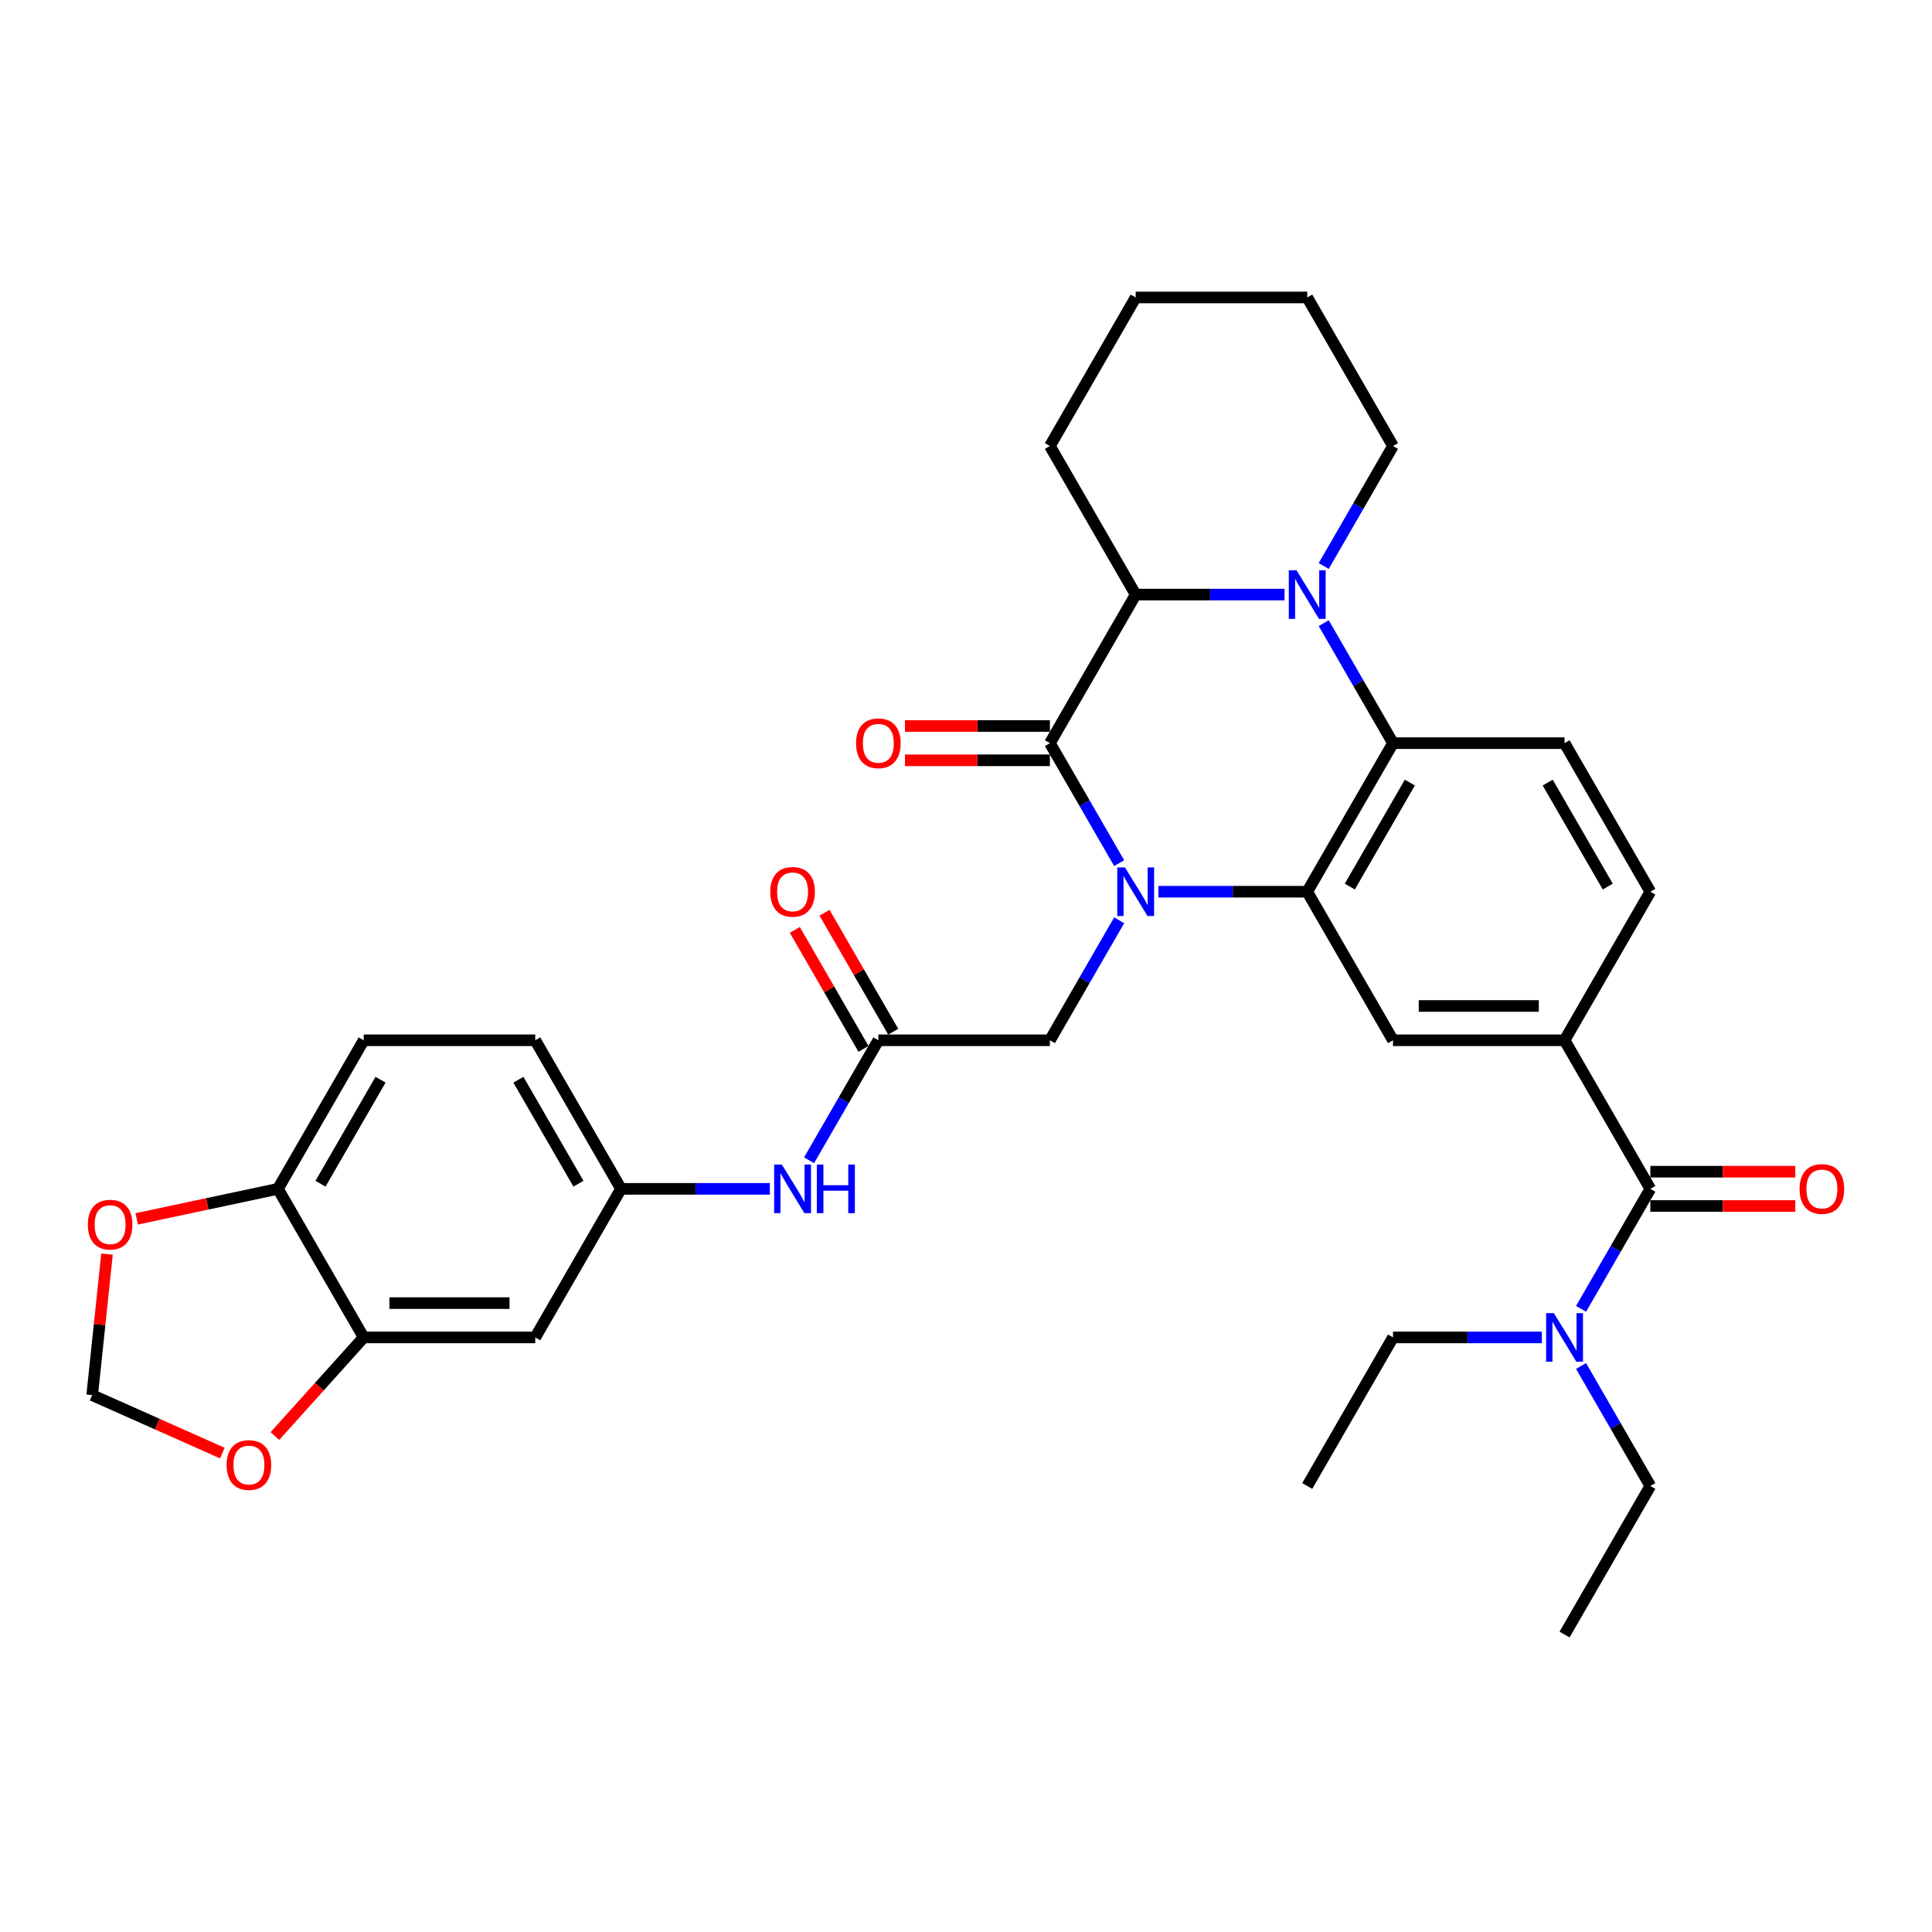 <?xml version='1.0' encoding='iso-8859-1'?>
<svg version='1.1' baseProfile='full'
              xmlns='http://www.w3.org/2000/svg'
                      xmlns:rdkit='http://www.rdkit.org/xml'
                      xmlns:xlink='http://www.w3.org/1999/xlink'
                  xml:space='preserve'
width='1000px' height='1000px' viewBox='0 0 1000 1000'>
<!-- END OF HEADER -->
<rect style='opacity:1.0;fill:#FFFFFF;stroke:none' width='1000' height='1000' x='0' y='0'> </rect>
<path class='bond-0' d='M 579.283,446.758 L 561.355,415.705' style='fill:none;fill-rule:evenodd;stroke:#0000FF;stroke-width:6px;stroke-linecap:butt;stroke-linejoin:miter;stroke-opacity:1' />
<path class='bond-0' d='M 561.355,415.705 L 543.427,384.653' style='fill:none;fill-rule:evenodd;stroke:#000000;stroke-width:6px;stroke-linecap:butt;stroke-linejoin:miter;stroke-opacity:1' />
<path class='bond-1' d='M 599.581,461.551 L 638.1,461.551' style='fill:none;fill-rule:evenodd;stroke:#0000FF;stroke-width:6px;stroke-linecap:butt;stroke-linejoin:miter;stroke-opacity:1' />
<path class='bond-1' d='M 638.1,461.551 L 676.619,461.551' style='fill:none;fill-rule:evenodd;stroke:#000000;stroke-width:6px;stroke-linecap:butt;stroke-linejoin:miter;stroke-opacity:1' />
<path class='bond-8' d='M 579.283,476.344 L 561.355,507.397' style='fill:none;fill-rule:evenodd;stroke:#0000FF;stroke-width:6px;stroke-linecap:butt;stroke-linejoin:miter;stroke-opacity:1' />
<path class='bond-8' d='M 561.355,507.397 L 543.427,538.449' style='fill:none;fill-rule:evenodd;stroke:#000000;stroke-width:6px;stroke-linecap:butt;stroke-linejoin:miter;stroke-opacity:1' />
<path class='bond-4' d='M 543.427,384.653 L 587.824,307.754' style='fill:none;fill-rule:evenodd;stroke:#000000;stroke-width:6px;stroke-linecap:butt;stroke-linejoin:miter;stroke-opacity:1' />
<path class='bond-14' d='M 543.427,375.773 L 505.911,375.773' style='fill:none;fill-rule:evenodd;stroke:#000000;stroke-width:6px;stroke-linecap:butt;stroke-linejoin:miter;stroke-opacity:1' />
<path class='bond-14' d='M 505.911,375.773 L 468.396,375.773' style='fill:none;fill-rule:evenodd;stroke:#FF0000;stroke-width:6px;stroke-linecap:butt;stroke-linejoin:miter;stroke-opacity:1' />
<path class='bond-14' d='M 543.427,393.532 L 505.911,393.532' style='fill:none;fill-rule:evenodd;stroke:#000000;stroke-width:6px;stroke-linecap:butt;stroke-linejoin:miter;stroke-opacity:1' />
<path class='bond-14' d='M 505.911,393.532 L 468.396,393.532' style='fill:none;fill-rule:evenodd;stroke:#FF0000;stroke-width:6px;stroke-linecap:butt;stroke-linejoin:miter;stroke-opacity:1' />
<path class='bond-3' d='M 676.619,461.551 L 721.016,384.653' style='fill:none;fill-rule:evenodd;stroke:#000000;stroke-width:6px;stroke-linecap:butt;stroke-linejoin:miter;stroke-opacity:1' />
<path class='bond-3' d='M 698.658,458.896 L 729.736,405.067' style='fill:none;fill-rule:evenodd;stroke:#000000;stroke-width:6px;stroke-linecap:butt;stroke-linejoin:miter;stroke-opacity:1' />
<path class='bond-6' d='M 676.619,461.551 L 721.016,538.449' style='fill:none;fill-rule:evenodd;stroke:#000000;stroke-width:6px;stroke-linecap:butt;stroke-linejoin:miter;stroke-opacity:1' />
<path class='bond-2' d='M 685.16,322.547 L 703.088,353.6' style='fill:none;fill-rule:evenodd;stroke:#0000FF;stroke-width:6px;stroke-linecap:butt;stroke-linejoin:miter;stroke-opacity:1' />
<path class='bond-2' d='M 703.088,353.6 L 721.016,384.653' style='fill:none;fill-rule:evenodd;stroke:#000000;stroke-width:6px;stroke-linecap:butt;stroke-linejoin:miter;stroke-opacity:1' />
<path class='bond-25' d='M 685.16,292.961 L 703.088,261.909' style='fill:none;fill-rule:evenodd;stroke:#0000FF;stroke-width:6px;stroke-linecap:butt;stroke-linejoin:miter;stroke-opacity:1' />
<path class='bond-25' d='M 703.088,261.909 L 721.016,230.856' style='fill:none;fill-rule:evenodd;stroke:#000000;stroke-width:6px;stroke-linecap:butt;stroke-linejoin:miter;stroke-opacity:1' />
<path class='bond-34' d='M 664.862,307.754 L 626.343,307.754' style='fill:none;fill-rule:evenodd;stroke:#0000FF;stroke-width:6px;stroke-linecap:butt;stroke-linejoin:miter;stroke-opacity:1' />
<path class='bond-34' d='M 626.343,307.754 L 587.824,307.754' style='fill:none;fill-rule:evenodd;stroke:#000000;stroke-width:6px;stroke-linecap:butt;stroke-linejoin:miter;stroke-opacity:1' />
<path class='bond-11' d='M 721.016,384.653 L 809.81,384.653' style='fill:none;fill-rule:evenodd;stroke:#000000;stroke-width:6px;stroke-linecap:butt;stroke-linejoin:miter;stroke-opacity:1' />
<path class='bond-27' d='M 587.824,307.754 L 543.427,230.856' style='fill:none;fill-rule:evenodd;stroke:#000000;stroke-width:6px;stroke-linecap:butt;stroke-linejoin:miter;stroke-opacity:1' />
<path class='bond-5' d='M 854.208,615.347 L 809.81,538.449' style='fill:none;fill-rule:evenodd;stroke:#000000;stroke-width:6px;stroke-linecap:butt;stroke-linejoin:miter;stroke-opacity:1' />
<path class='bond-16' d='M 854.208,615.347 L 836.28,646.4' style='fill:none;fill-rule:evenodd;stroke:#000000;stroke-width:6px;stroke-linecap:butt;stroke-linejoin:miter;stroke-opacity:1' />
<path class='bond-16' d='M 836.28,646.4 L 818.351,677.453' style='fill:none;fill-rule:evenodd;stroke:#0000FF;stroke-width:6px;stroke-linecap:butt;stroke-linejoin:miter;stroke-opacity:1' />
<path class='bond-22' d='M 854.208,624.227 L 891.723,624.227' style='fill:none;fill-rule:evenodd;stroke:#000000;stroke-width:6px;stroke-linecap:butt;stroke-linejoin:miter;stroke-opacity:1' />
<path class='bond-22' d='M 891.723,624.227 L 929.239,624.227' style='fill:none;fill-rule:evenodd;stroke:#FF0000;stroke-width:6px;stroke-linecap:butt;stroke-linejoin:miter;stroke-opacity:1' />
<path class='bond-22' d='M 854.208,606.468 L 891.723,606.468' style='fill:none;fill-rule:evenodd;stroke:#000000;stroke-width:6px;stroke-linecap:butt;stroke-linejoin:miter;stroke-opacity:1' />
<path class='bond-22' d='M 891.723,606.468 L 929.239,606.468' style='fill:none;fill-rule:evenodd;stroke:#FF0000;stroke-width:6px;stroke-linecap:butt;stroke-linejoin:miter;stroke-opacity:1' />
<path class='bond-7' d='M 721.016,538.449 L 809.81,538.449' style='fill:none;fill-rule:evenodd;stroke:#000000;stroke-width:6px;stroke-linecap:butt;stroke-linejoin:miter;stroke-opacity:1' />
<path class='bond-7' d='M 734.335,520.69 L 796.491,520.69' style='fill:none;fill-rule:evenodd;stroke:#000000;stroke-width:6px;stroke-linecap:butt;stroke-linejoin:miter;stroke-opacity:1' />
<path class='bond-20' d='M 809.81,538.449 L 854.208,461.551' style='fill:none;fill-rule:evenodd;stroke:#000000;stroke-width:6px;stroke-linecap:butt;stroke-linejoin:miter;stroke-opacity:1' />
<path class='bond-9' d='M 543.427,538.449 L 454.633,538.449' style='fill:none;fill-rule:evenodd;stroke:#000000;stroke-width:6px;stroke-linecap:butt;stroke-linejoin:miter;stroke-opacity:1' />
<path class='bond-13' d='M 454.633,538.449 L 436.704,569.502' style='fill:none;fill-rule:evenodd;stroke:#000000;stroke-width:6px;stroke-linecap:butt;stroke-linejoin:miter;stroke-opacity:1' />
<path class='bond-13' d='M 436.704,569.502 L 418.776,600.554' style='fill:none;fill-rule:evenodd;stroke:#0000FF;stroke-width:6px;stroke-linecap:butt;stroke-linejoin:miter;stroke-opacity:1' />
<path class='bond-23' d='M 462.322,534.009 L 444.548,503.223' style='fill:none;fill-rule:evenodd;stroke:#000000;stroke-width:6px;stroke-linecap:butt;stroke-linejoin:miter;stroke-opacity:1' />
<path class='bond-23' d='M 444.548,503.223 L 426.774,472.437' style='fill:none;fill-rule:evenodd;stroke:#FF0000;stroke-width:6px;stroke-linecap:butt;stroke-linejoin:miter;stroke-opacity:1' />
<path class='bond-23' d='M 446.943,542.889 L 429.168,512.103' style='fill:none;fill-rule:evenodd;stroke:#000000;stroke-width:6px;stroke-linecap:butt;stroke-linejoin:miter;stroke-opacity:1' />
<path class='bond-23' d='M 429.168,512.103 L 411.394,481.317' style='fill:none;fill-rule:evenodd;stroke:#FF0000;stroke-width:6px;stroke-linecap:butt;stroke-linejoin:miter;stroke-opacity:1' />
<path class='bond-10' d='M 188.249,692.246 L 277.044,692.246' style='fill:none;fill-rule:evenodd;stroke:#000000;stroke-width:6px;stroke-linecap:butt;stroke-linejoin:miter;stroke-opacity:1' />
<path class='bond-10' d='M 201.568,674.487 L 263.724,674.487' style='fill:none;fill-rule:evenodd;stroke:#000000;stroke-width:6px;stroke-linecap:butt;stroke-linejoin:miter;stroke-opacity:1' />
<path class='bond-17' d='M 188.249,692.246 L 165.265,717.772' style='fill:none;fill-rule:evenodd;stroke:#000000;stroke-width:6px;stroke-linecap:butt;stroke-linejoin:miter;stroke-opacity:1' />
<path class='bond-17' d='M 165.265,717.772 L 142.282,743.298' style='fill:none;fill-rule:evenodd;stroke:#FF0000;stroke-width:6px;stroke-linecap:butt;stroke-linejoin:miter;stroke-opacity:1' />
<path class='bond-37' d='M 188.249,692.246 L 143.852,615.347' style='fill:none;fill-rule:evenodd;stroke:#000000;stroke-width:6px;stroke-linecap:butt;stroke-linejoin:miter;stroke-opacity:1' />
<path class='bond-35' d='M 809.81,384.653 L 854.208,461.551' style='fill:none;fill-rule:evenodd;stroke:#000000;stroke-width:6px;stroke-linecap:butt;stroke-linejoin:miter;stroke-opacity:1' />
<path class='bond-35' d='M 801.09,405.067 L 832.168,458.896' style='fill:none;fill-rule:evenodd;stroke:#000000;stroke-width:6px;stroke-linecap:butt;stroke-linejoin:miter;stroke-opacity:1' />
<path class='bond-12' d='M 277.044,692.246 L 321.441,615.347' style='fill:none;fill-rule:evenodd;stroke:#000000;stroke-width:6px;stroke-linecap:butt;stroke-linejoin:miter;stroke-opacity:1' />
<path class='bond-19' d='M 398.479,615.347 L 359.96,615.347' style='fill:none;fill-rule:evenodd;stroke:#0000FF;stroke-width:6px;stroke-linecap:butt;stroke-linejoin:miter;stroke-opacity:1' />
<path class='bond-19' d='M 359.96,615.347 L 321.441,615.347' style='fill:none;fill-rule:evenodd;stroke:#000000;stroke-width:6px;stroke-linecap:butt;stroke-linejoin:miter;stroke-opacity:1' />
<path class='bond-15' d='M 143.852,615.347 L 188.249,538.449' style='fill:none;fill-rule:evenodd;stroke:#000000;stroke-width:6px;stroke-linecap:butt;stroke-linejoin:miter;stroke-opacity:1' />
<path class='bond-15' d='M 165.891,612.692 L 196.969,558.863' style='fill:none;fill-rule:evenodd;stroke:#000000;stroke-width:6px;stroke-linecap:butt;stroke-linejoin:miter;stroke-opacity:1' />
<path class='bond-18' d='M 143.852,615.347 L 107.306,623.115' style='fill:none;fill-rule:evenodd;stroke:#000000;stroke-width:6px;stroke-linecap:butt;stroke-linejoin:miter;stroke-opacity:1' />
<path class='bond-18' d='M 107.306,623.115 L 70.761,630.883' style='fill:none;fill-rule:evenodd;stroke:#FF0000;stroke-width:6px;stroke-linecap:butt;stroke-linejoin:miter;stroke-opacity:1' />
<path class='bond-28' d='M 818.351,707.039 L 836.28,738.091' style='fill:none;fill-rule:evenodd;stroke:#0000FF;stroke-width:6px;stroke-linecap:butt;stroke-linejoin:miter;stroke-opacity:1' />
<path class='bond-28' d='M 836.28,738.091 L 854.208,769.144' style='fill:none;fill-rule:evenodd;stroke:#000000;stroke-width:6px;stroke-linecap:butt;stroke-linejoin:miter;stroke-opacity:1' />
<path class='bond-29' d='M 798.054,692.246 L 759.535,692.246' style='fill:none;fill-rule:evenodd;stroke:#0000FF;stroke-width:6px;stroke-linecap:butt;stroke-linejoin:miter;stroke-opacity:1' />
<path class='bond-29' d='M 759.535,692.246 L 721.016,692.246' style='fill:none;fill-rule:evenodd;stroke:#000000;stroke-width:6px;stroke-linecap:butt;stroke-linejoin:miter;stroke-opacity:1' />
<path class='bond-21' d='M 115.071,752.105 L 81.394,737.111' style='fill:none;fill-rule:evenodd;stroke:#FF0000;stroke-width:6px;stroke-linecap:butt;stroke-linejoin:miter;stroke-opacity:1' />
<path class='bond-21' d='M 81.394,737.111 L 47.716,722.117' style='fill:none;fill-rule:evenodd;stroke:#000000;stroke-width:6px;stroke-linecap:butt;stroke-linejoin:miter;stroke-opacity:1' />
<path class='bond-38' d='M 55.387,649.135 L 51.552,685.626' style='fill:none;fill-rule:evenodd;stroke:#FF0000;stroke-width:6px;stroke-linecap:butt;stroke-linejoin:miter;stroke-opacity:1' />
<path class='bond-38' d='M 51.552,685.626 L 47.716,722.117' style='fill:none;fill-rule:evenodd;stroke:#000000;stroke-width:6px;stroke-linecap:butt;stroke-linejoin:miter;stroke-opacity:1' />
<path class='bond-26' d='M 321.441,615.347 L 277.044,538.449' style='fill:none;fill-rule:evenodd;stroke:#000000;stroke-width:6px;stroke-linecap:butt;stroke-linejoin:miter;stroke-opacity:1' />
<path class='bond-26' d='M 299.402,612.692 L 268.324,558.863' style='fill:none;fill-rule:evenodd;stroke:#000000;stroke-width:6px;stroke-linecap:butt;stroke-linejoin:miter;stroke-opacity:1' />
<path class='bond-24' d='M 188.249,538.449 L 277.044,538.449' style='fill:none;fill-rule:evenodd;stroke:#000000;stroke-width:6px;stroke-linecap:butt;stroke-linejoin:miter;stroke-opacity:1' />
<path class='bond-30' d='M 721.016,230.856 L 676.619,153.958' style='fill:none;fill-rule:evenodd;stroke:#000000;stroke-width:6px;stroke-linecap:butt;stroke-linejoin:miter;stroke-opacity:1' />
<path class='bond-33' d='M 543.427,230.856 L 587.824,153.958' style='fill:none;fill-rule:evenodd;stroke:#000000;stroke-width:6px;stroke-linecap:butt;stroke-linejoin:miter;stroke-opacity:1' />
<path class='bond-31' d='M 854.208,769.144 L 809.81,846.042' style='fill:none;fill-rule:evenodd;stroke:#000000;stroke-width:6px;stroke-linecap:butt;stroke-linejoin:miter;stroke-opacity:1' />
<path class='bond-32' d='M 721.016,692.246 L 676.619,769.144' style='fill:none;fill-rule:evenodd;stroke:#000000;stroke-width:6px;stroke-linecap:butt;stroke-linejoin:miter;stroke-opacity:1' />
<path class='bond-36' d='M 676.619,153.958 L 587.824,153.958' style='fill:none;fill-rule:evenodd;stroke:#000000;stroke-width:6px;stroke-linecap:butt;stroke-linejoin:miter;stroke-opacity:1' />
<path  class='atom-0' d='M 582.266 448.978
L 590.506 462.297
Q 591.323 463.611, 592.637 465.991
Q 593.951 468.37, 594.022 468.512
L 594.022 448.978
L 597.361 448.978
L 597.361 474.124
L 593.916 474.124
L 585.072 459.562
Q 584.042 457.857, 582.941 455.904
Q 581.875 453.95, 581.555 453.346
L 581.555 474.124
L 578.288 474.124
L 578.288 448.978
L 582.266 448.978
' fill='#0000FF'/>
<path  class='atom-3' d='M 671.06 295.181
L 679.3 308.5
Q 680.117 309.814, 681.431 312.194
Q 682.746 314.574, 682.817 314.716
L 682.817 295.181
L 686.155 295.181
L 686.155 320.328
L 682.71 320.328
L 673.866 305.765
Q 672.836 304.06, 671.735 302.107
Q 670.67 300.154, 670.35 299.55
L 670.35 320.328
L 667.082 320.328
L 667.082 295.181
L 671.06 295.181
' fill='#0000FF'/>
<path  class='atom-14' d='M 404.677 602.774
L 412.917 616.093
Q 413.734 617.407, 415.048 619.787
Q 416.362 622.167, 416.433 622.309
L 416.433 602.774
L 419.772 602.774
L 419.772 627.921
L 416.327 627.921
L 407.483 613.358
Q 406.453 611.654, 405.352 609.7
Q 404.286 607.747, 403.966 607.143
L 403.966 627.921
L 400.699 627.921
L 400.699 602.774
L 404.677 602.774
' fill='#0000FF'/>
<path  class='atom-14' d='M 422.791 602.774
L 426.201 602.774
L 426.201 613.465
L 439.058 613.465
L 439.058 602.774
L 442.468 602.774
L 442.468 627.921
L 439.058 627.921
L 439.058 616.306
L 426.201 616.306
L 426.201 627.921
L 422.791 627.921
L 422.791 602.774
' fill='#0000FF'/>
<path  class='atom-15' d='M 443.089 384.724
Q 443.089 378.686, 446.073 375.311
Q 449.056 371.937, 454.633 371.937
Q 460.209 371.937, 463.192 375.311
Q 466.176 378.686, 466.176 384.724
Q 466.176 390.833, 463.157 394.313
Q 460.138 397.759, 454.633 397.759
Q 449.092 397.759, 446.073 394.313
Q 443.089 390.868, 443.089 384.724
M 454.633 394.917
Q 458.468 394.917, 460.529 392.36
Q 462.624 389.767, 462.624 384.724
Q 462.624 379.787, 460.529 377.3
Q 458.468 374.779, 454.633 374.779
Q 450.797 374.779, 448.701 377.265
Q 446.641 379.751, 446.641 384.724
Q 446.641 389.803, 448.701 392.36
Q 450.797 394.917, 454.633 394.917
' fill='#FF0000'/>
<path  class='atom-17' d='M 804.252 679.672
L 812.492 692.992
Q 813.309 694.306, 814.623 696.685
Q 815.937 699.065, 816.008 699.207
L 816.008 679.672
L 819.347 679.672
L 819.347 704.819
L 815.902 704.819
L 807.058 690.257
Q 806.028 688.552, 804.927 686.598
Q 803.861 684.645, 803.542 684.041
L 803.542 704.819
L 800.274 704.819
L 800.274 679.672
L 804.252 679.672
' fill='#0000FF'/>
<path  class='atom-18' d='M 117.291 758.304
Q 117.291 752.266, 120.274 748.892
Q 123.258 745.517, 128.834 745.517
Q 134.41 745.517, 137.394 748.892
Q 140.377 752.266, 140.377 758.304
Q 140.377 764.413, 137.358 767.894
Q 134.339 771.339, 128.834 771.339
Q 123.293 771.339, 120.274 767.894
Q 117.291 764.448, 117.291 758.304
M 128.834 768.497
Q 132.67 768.497, 134.73 765.94
Q 136.826 763.347, 136.826 758.304
Q 136.826 753.367, 134.73 750.881
Q 132.67 748.359, 128.834 748.359
Q 124.998 748.359, 122.903 750.845
Q 120.843 753.331, 120.843 758.304
Q 120.843 763.383, 122.903 765.94
Q 124.998 768.497, 128.834 768.497
' fill='#FF0000'/>
<path  class='atom-19' d='M 45.455 633.88
Q 45.455 627.842, 48.438 624.468
Q 51.422 621.093, 56.998 621.093
Q 62.574 621.093, 65.558 624.468
Q 68.541 627.842, 68.541 633.88
Q 68.541 639.989, 65.522 643.47
Q 62.503 646.915, 56.998 646.915
Q 51.457 646.915, 48.438 643.47
Q 45.455 640.024, 45.455 633.88
M 56.998 644.073
Q 60.834 644.073, 62.894 641.516
Q 64.989 638.923, 64.989 633.88
Q 64.989 628.943, 62.894 626.457
Q 60.834 623.935, 56.998 623.935
Q 53.162 623.935, 51.066 626.421
Q 49.006 628.907, 49.006 633.88
Q 49.006 638.959, 51.066 641.516
Q 53.162 644.073, 56.998 644.073
' fill='#FF0000'/>
<path  class='atom-23' d='M 931.459 615.418
Q 931.459 609.38, 934.442 606.006
Q 937.426 602.632, 943.002 602.632
Q 948.578 602.632, 951.562 606.006
Q 954.545 609.38, 954.545 615.418
Q 954.545 621.527, 951.526 625.008
Q 948.507 628.453, 943.002 628.453
Q 937.461 628.453, 934.442 625.008
Q 931.459 621.563, 931.459 615.418
M 943.002 625.612
Q 946.838 625.612, 948.898 623.055
Q 950.994 620.462, 950.994 615.418
Q 950.994 610.481, 948.898 607.995
Q 946.838 605.473, 943.002 605.473
Q 939.166 605.473, 937.071 607.96
Q 935.011 610.446, 935.011 615.418
Q 935.011 620.497, 937.071 623.055
Q 939.166 625.612, 943.002 625.612
' fill='#FF0000'/>
<path  class='atom-24' d='M 398.692 461.622
Q 398.692 455.584, 401.676 452.21
Q 404.659 448.835, 410.235 448.835
Q 415.812 448.835, 418.795 452.21
Q 421.779 455.584, 421.779 461.622
Q 421.779 467.731, 418.76 471.212
Q 415.741 474.657, 410.235 474.657
Q 404.695 474.657, 401.676 471.212
Q 398.692 467.766, 398.692 461.622
M 410.235 471.816
Q 414.071 471.816, 416.131 469.258
Q 418.227 466.665, 418.227 461.622
Q 418.227 456.685, 416.131 454.199
Q 414.071 451.677, 410.235 451.677
Q 406.399 451.677, 404.304 454.163
Q 402.244 456.649, 402.244 461.622
Q 402.244 466.701, 404.304 469.258
Q 406.399 471.816, 410.235 471.816
' fill='#FF0000'/>
</svg>
